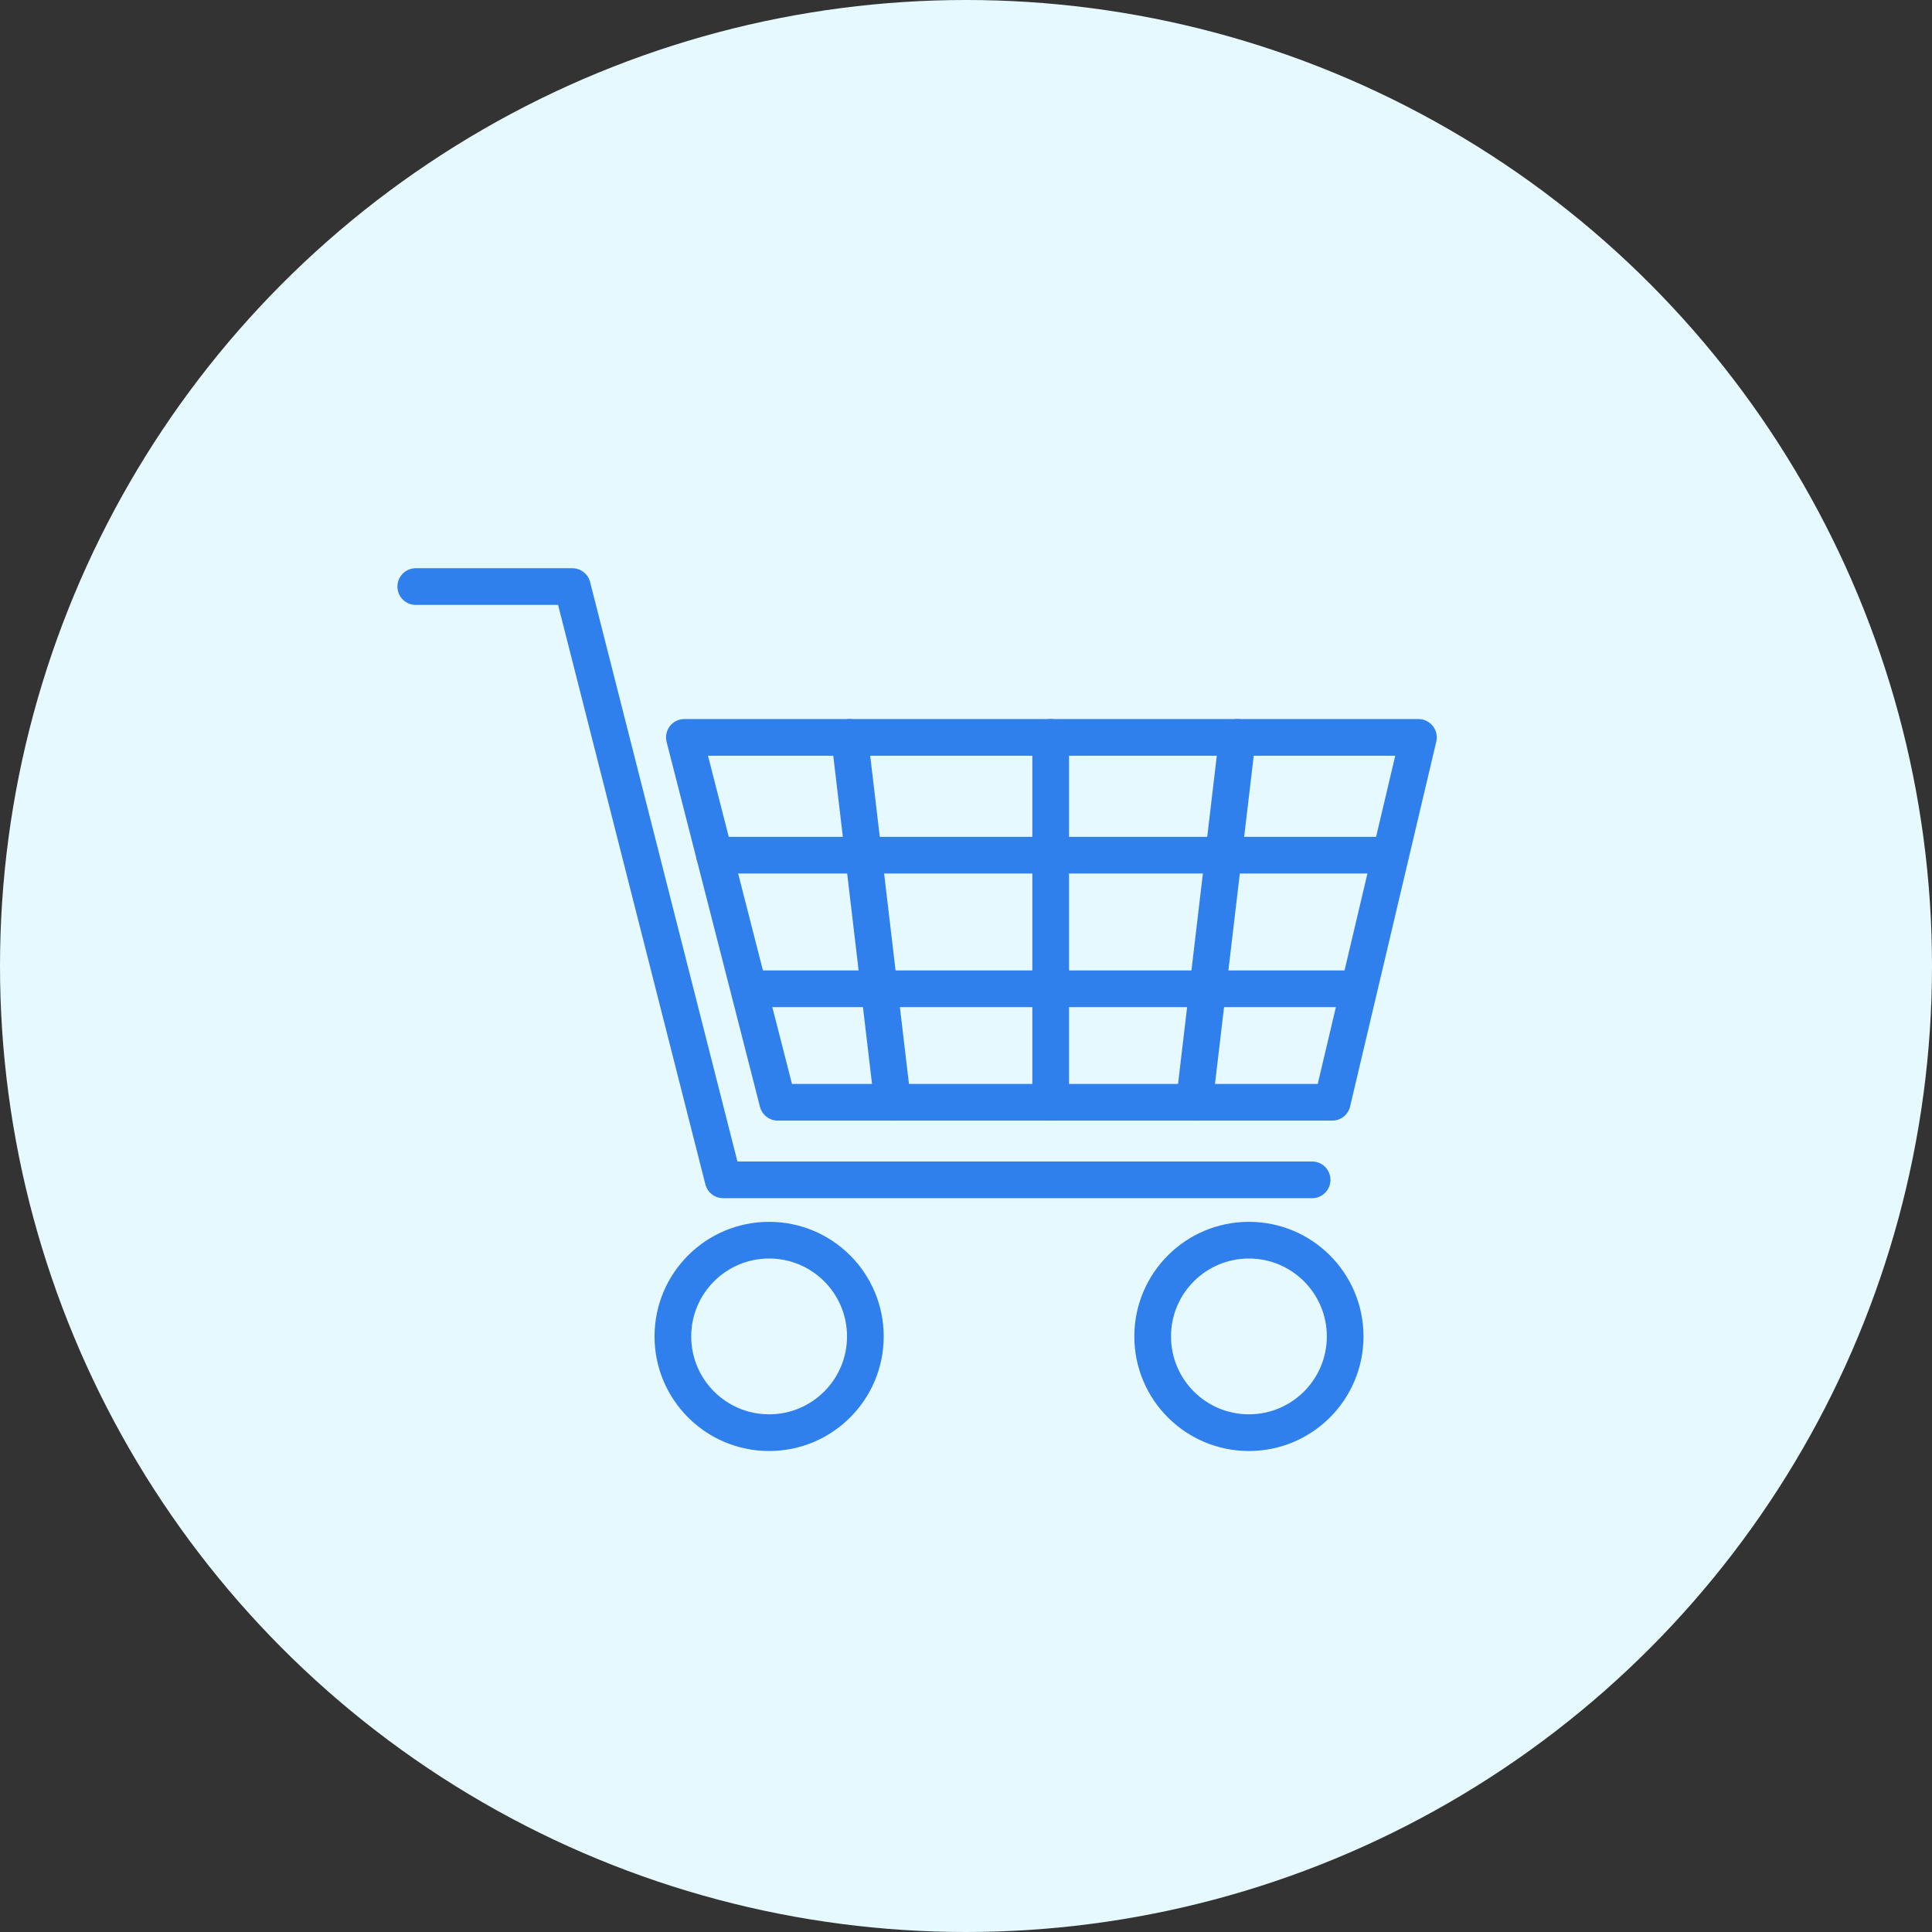<svg width="79" height="79" viewBox="0 0 79 79" fill="none" xmlns="http://www.w3.org/2000/svg">
<rect x="0" y="0" width="79" height="79" fill="#333333" stroke="none"/>
<circle cx="39.5" cy="39.5" r="39.5" fill="#E6F9FF"/>
<path d="M27.984 30.152H58L54.476 45.072H31.802L27.984 30.152Z" stroke="#2F80ED" stroke-width="1.5" stroke-miterlimit="10" stroke-linecap="round" stroke-linejoin="round"/>
<path d="M29.218 34.969H56.825" stroke="#2F80ED" stroke-width="1.5" stroke-miterlimit="10" stroke-linecap="round" stroke-linejoin="round"/>
<path d="M55.004 40.432H30.98" stroke="#2F80ED" stroke-width="1.5" stroke-miterlimit="10" stroke-linecap="round" stroke-linejoin="round"/>
<path d="M42.963 30.152V45.072" stroke="#2F80ED" stroke-width="1.5" stroke-miterlimit="10" stroke-linecap="round" stroke-linejoin="round"/>
<path d="M34.739 30.152L36.501 45.072" stroke="#2F80ED" stroke-width="1.5" stroke-miterlimit="10" stroke-linecap="round" stroke-linejoin="round"/>
<path d="M50.599 30.152L48.837 45.072" stroke="#2F80ED" stroke-width="1.5" stroke-miterlimit="10" stroke-linecap="round" stroke-linejoin="round"/>
<path d="M51.069 58.582C53.242 58.582 55.004 56.82 55.004 54.647C55.004 52.473 53.242 50.711 51.069 50.711C48.895 50.711 47.133 52.473 47.133 54.647C47.133 56.82 48.895 58.582 51.069 58.582Z" stroke="#2F80ED" stroke-width="1.5" stroke-miterlimit="10" stroke-linecap="round" stroke-linejoin="round"/>
<path d="M31.45 58.582C33.623 58.582 35.385 56.82 35.385 54.647C35.385 52.473 33.623 50.711 31.45 50.711C29.276 50.711 27.514 52.473 27.514 54.647C27.514 56.82 29.276 58.582 31.45 58.582Z" stroke="#2F80ED" stroke-width="1.5" stroke-miterlimit="10" stroke-linecap="round" stroke-linejoin="round"/>
<path d="M53.653 48.244H29.57L23.403 23.985H17" stroke="#2F80ED" stroke-width="1.5" stroke-miterlimit="10" stroke-linecap="round" stroke-linejoin="round"/>
</svg>
